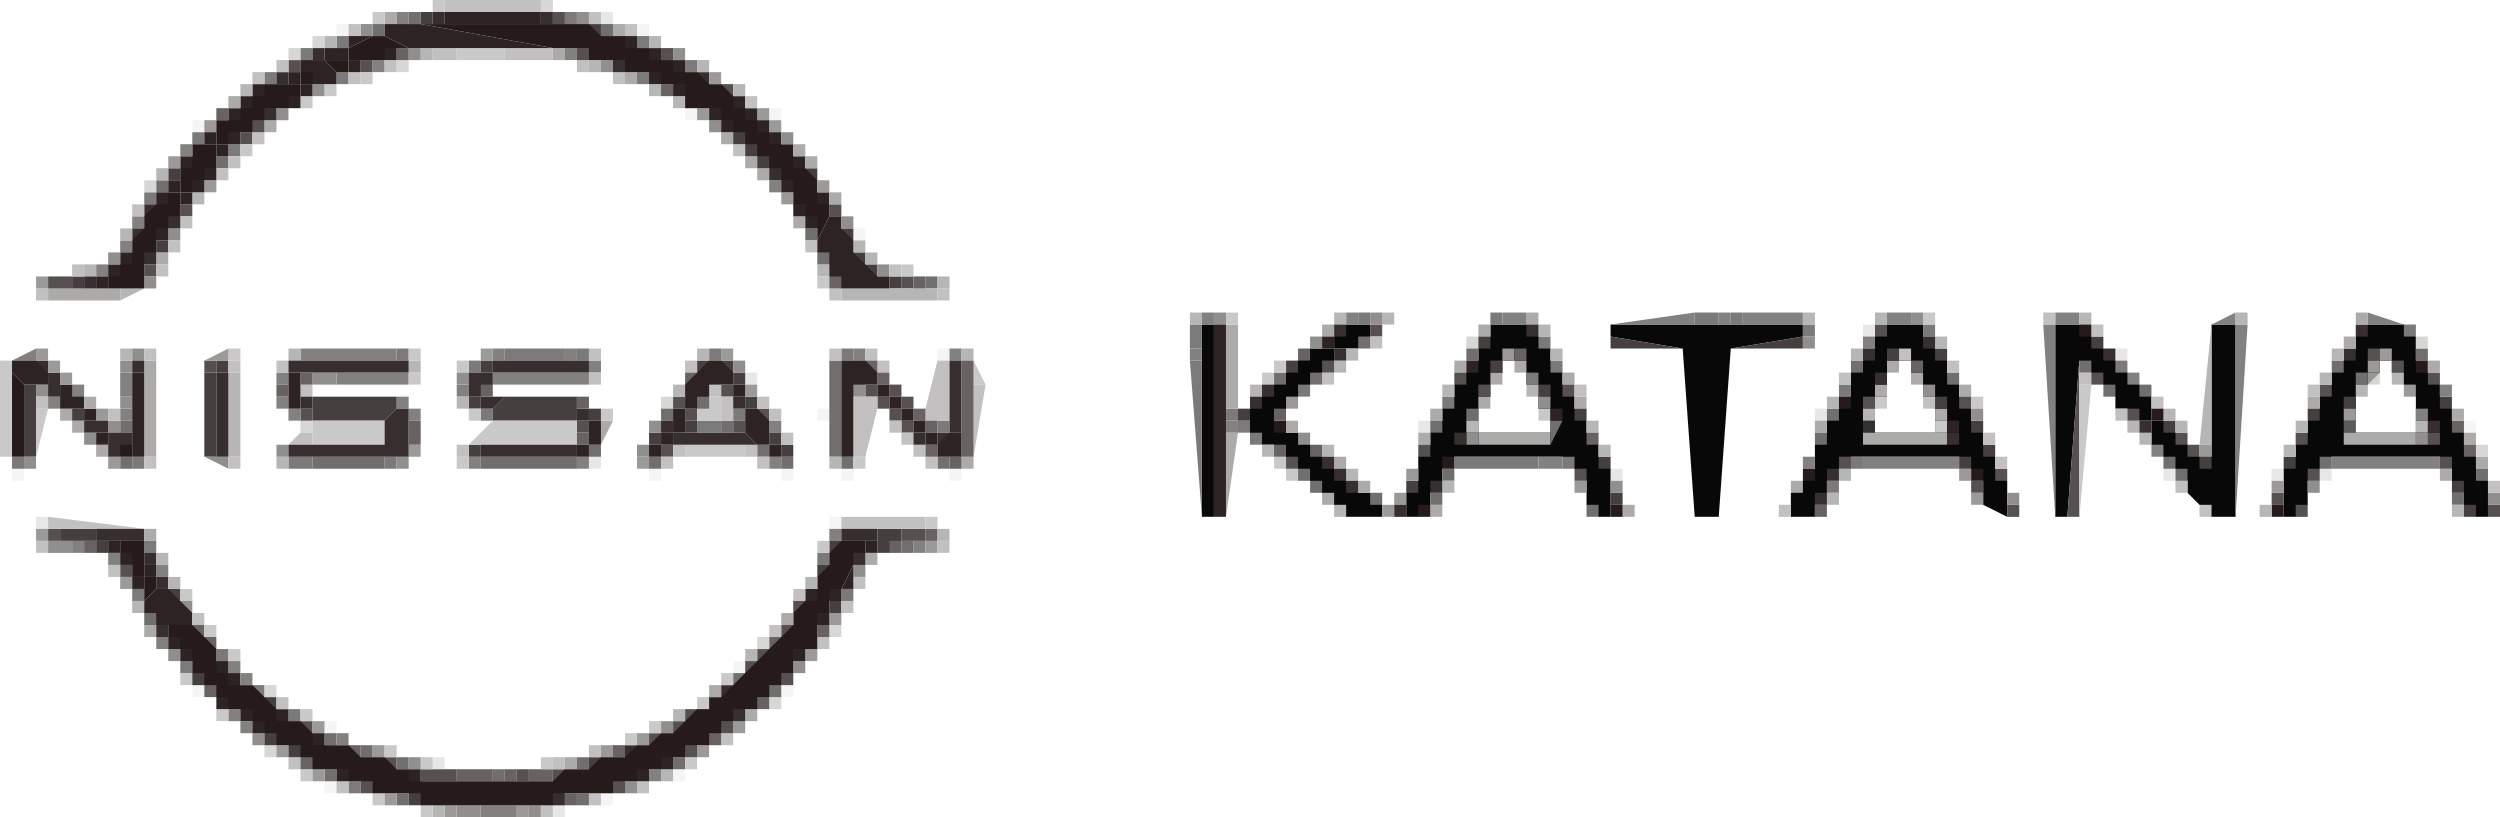 <svg xmlns="http://www.w3.org/2000/svg" viewBox="0 0 208 68" width="208" height="68"><title>pic-prova-social-sprinty-1-1</title><style>		.s0 { opacity: .21;fill: #cdcdce } 		.s1 { opacity: .43;fill: #c9c9c9 } 		.s2 { opacity: .74;fill: #c9cac8 } 		.s3 { opacity: 1;fill: #080808 } 		.s4 { opacity: 1;fill: #7b7979 } 		.s5 { opacity: 1;fill: #acabaa } 		.s6 { opacity: 1;fill: #565050 } 		.s7 { opacity: 1;fill: #838080 } 		.s8 { opacity: 1;fill: #716e6e } 		.s9 { opacity: 1;fill: #463f3f } 		.s10 { opacity: 1;fill: #b7b6b6 } 		.s11 { opacity: 1;fill: #cac9c9 } 		.s12 { opacity: 1;fill: #918e8e } 		.s13 { opacity: 1;fill: #9c9a99 } 		.s14 { opacity: 1;fill: #c2c0c0 } 		.s15 { opacity: 1;fill: #372f2f } 		.s16 { opacity: 1;fill: #686262 } 		.s17 { opacity: 1;fill: #261a1a } 		.s18 { opacity: 1;fill: #2d2323 } 	</style><g id="Background"><path id="Path 0" fill-rule="evenodd" class="s0" d="m57 9h1v1h-1zm-41 48h1v1h-1zm49 0h1v1h-1zm-9 7h1v1h-1zm-29 1h1v1h-1zm23 1h1v1h-1zm-38-27h-2 1z"></path><path id="Path 1" class="s1" d="m193 39h1v1h-1zm-147 28h1v1h-1z"></path><path id="Path 2" class="s2" d="m45 0h1v1h-1zm-12 5h1v1h-1zm36 47h1v1h-1zm-5 6h1v1h-1zm-42 4h1v1h-1z"></path><path id="Path 3" fill-rule="evenodd" class="s3" d="m196 28l1-1h3l1 1v2l2 2v1l1 1v1l1 1v1l1 1v1l1 1v3h-1l-1-1v-1l-1-1v-1l-1-1h-9l-2 2v2l-1 1h-1v-4l1-1v-1l1-1v-1l1-1v-1l1-1v-1l2-2zm0 5v3h5v-3l-2-2v-1h-1v1z"></path><path id="Path 4" class="s4" d="m47 1h1v1h-1zm-19 2h1v1h-1zm25 0h1v1h-1zm-28 1h1v1h-1zm32 1h1v1h-1zm-35 1h1v1h-1zm6 0h1v1h-1zm25 0h1v1h-1zm-37 5h1v1h-1zm3 1h1v1h-1zm-7 4h1v1h-1zm-11 22h1v1h-1zm10 0h1v1h-1zm1 7h1v1h-1zm56 1h1v1h-1zm-57 3h1v1h-1zm59 0h1v1h-1zm-52 5h1v1h-1zm-3 1h1v1h-1zm6 2h1v1h-1zm3 2h1v1h-1zm5 6h1v1h-1z"></path><path id="Path 5" class="s5" d="m32 1h1v1h-1zm19 1h1v1h-1zm-5 2h1v1h-1zm6 2h1v1h-1zm-30 4h1v1h-1zm38 1h1v1h-1zm2 2h1v1h-1zm1 1h1v1h-1zm3 4h1v1h-1zm-53 3h1v1h-1zm-9 4v-1h2 1 1 1 1v1zm8 6v-1h1v8h-1zm180 2h1v1h-1zm-187 1h1v1h-1zm1 1h1v1h-1zm199 1h1v1h-1zm-197 1h1v1h-1zm198 1h1v1h-1zm-3 1h1v1h-1zm-131 7h1v1h-1zm-60 6h1v1h-1zm50 7h1v1h-1zm-15 4h1v1h-1z"></path><path id="Path 6" class="s6" d="m46 1h1v1h-1zm9 3h1v1h-1zm-31 1h1v1h-1zm6 0h1v1h-1zm30 2h1v1h-1zm-40 4h1v1h-1zm-5 6h1v1h-1zm54 0h1v1h-1zm-57 5h1v1h-1zm-8 2v-1h2v1zm71-1h1v1h-1zm127 8h1v1h-1zm-9 1h1v1h-1zm-2 4h1v1h-1zm-2 5h1v1h-1zm18 1h1v1h-1zm-203 2h1v1h-1zm71 1v-1h2v1h-1zm-65 2h1v1h-1zm56 3h1v1h-1zm-1 2h1v1h-1zm-2 2h1v1h-1zm-1 1h1v1h-1zm-5 4h1v1h-1zm-32 1h1v1h-1zm31 0h1v1h-1zm-2 1h1v1h-1zm-22 2h1v1h-1zm3 2v-1h1 1 1v1zm8-1h1v1h-1zm3 0h1v1h-1z"></path><path id="Path 7" class="s7" d="m33 1h1v1h-1zm14 3h1v1h-1zm-16 1h1v1h-1zm33 10h1v1h-1zm-53 3h1v1h-1zm-1 2h1v1h-1zm-2 2h1v1h-1zm189 5v-1l3 1zm-196 3l2-1v1zm9 3v-2h1v2zm-6 0h1v1h-1zm6 1h1v1h-1zm184 5v-1h9v1zm-125 5h1v1h-1zm-63 1h1v1h-1zm70 0h1v1h-1zm-67 1h1v1h-1zm4 1h1v1h-1zm0 6h1v1h-1zm6 2h1v1h-1zm0 4h1v1h-1zm1 1h1v1h-1zm34 4h1v1h-1zm-14 4v-1h3v1z"></path><path id="Path 8" class="s8" d="m34 1h1v1h-1zm-3 1h1v1h-1zm19 0h1v1h-1zm-32 11h1v1h-1zm-5 2h1v1h-1zm54 4h1v1h-1zm10 4h1v1h-1zm124 6h1v1h-1zm-7 1h1v1h-1zm-184 5h1v1h-1zm0 3h1v1h-1zm196 1h1v1h-1zm-2 2h1v1h-1zm-129 4h1v1h-1zm-14 11h1v1h-1zm-34 5h1v1h-1zm3 1h1v1h-1zm3 1h1v1h-1zm15 0h1v1h-1zm8 0h1v1h-1zm-29 1h1v1h-1zm14 0h1v1h-1zm-8 2h1v1h-1zm15 0h1v1h-1z"></path><path id="Path 9" class="s9" d="m35 1h1v1h-1zm14 1h1v1h-1zm-35 12h1v1h-1zm53 0h1v1h-1zm3 5h1v1h-1zm-57 1h1v1h-1zm58 1h1v1h-1zm1 1h1v1h-1zm-66 1h1v1h-1zm68 0h1v1h-1zm-72 15v-6h1v1 1 4zm201-5h1v1h-1zm-197 1h1v1h-1zm186 0h1v1h-1zm-2 4h1v1h-1zm-185 7v-1h3v1h-1-1zm68 0v-1h2v1l-1 1h-1zm-65 0h1v1h-1zm61 0h1v1h-1zm-1 2h1v1h-1zm-54 2h1v1h-1zm55 1h1v1h-1zm-47 8h1v1h-1zm27 5h1v1h-1z"></path><path id="Path 10" class="s10" d="m27 3h1v1h-1zm8 1h1v1h-1zm14 1h1v1h-1zm5 2h1v1h-1zm2 1h1v1h-1zm-40 8h1v1h-1zm55 4h1v1h-1zm-64 2h1v1h-1zm61 0h1v1h-1zm-58 3v-1h2zm60 0v-1h4 1 1 1 1v1zm134 17h1v1h-1zm-193 8h1v1h-1zm44 14h1v1h-1zm-19 3h1v1h-1z"></path><path id="Path 11" class="s11" d="m36 0h1v1h-1zm2 5v-1h4v1zm-8 1h1v1h-1zm-3 1h1v1h-1zm-2 1h1v1h-1zm-5 4h1v1h-1zm48 11h1v1h-1zm-68 15v-8h1v1 7zm3 0v-4h1zm12 18h1v1h-1zm3 3h1v1h-1zm17 4h1v1h-1zm22 0h1v1h-1zm-32 1h1v1h-1zm6 2h1v1h-1zm4 1h1v1h-1z"></path><path id="Path 12" class="s12" d="m48 1h1v1h-1zm-18 1h1v1h-1zm4 2h1v1h-1zm16 1h1v1h-1zm-24 2h1v1h-1zm-3 2h1v1h-1zm36 1h1v1h-1zm-45 9h1v1h-1zm59 3h1v1h-1zm-61 1h1v1h-1zm-1 6h1v1h-1zm-1 1h1v1h-1zm-7 2h1v1h-1zm7 1h1v1h-1zm-1 2h1v1h-1zm-2 1h1v1h-1zm-5 2h1v1h-1zm190 2h1v1h-1zm15 1h1v1h-1zm-203 5v-1h1 1v1zm67 1h1v1h-1zm-56 3h1v1h-1zm-1 4h1v1h-1zm52 1h1v1h-1zm-11 5h1v1h-1zm-34 1h1v1h-1zm13 2h1v1h-1zm18 2h1v1h-1zm-14 3v-1h2v1zm6-1h1v1h-1z"></path><path id="Path 13" class="s13" d="m58 9h1v1h-1zm5 0h1v1h-1zm-46 1h1v1h-1zm47 0h1v1h-1zm-47 5h1v1h-1zm48 1h1v1h-1zm-57 18h1v1h-1zm1 4h1v1h-1zm180 2h1v1h-1zm-186 4h1v1h-1zm74 1h1v1h-1zm-67 3h1v1h-1zm59 3h1v1h-1zm-2 3h1v1h-1zm-41 6h1v1h-1zm35 0h1v1h-1zm-8 1h1v1h-1zm-30 1h1v1h-1zm8 0h1v1h-1zm19 0h1v1h-1zm8 0h1v1h-1zm-32 2h1v1h-1zm6 2h1v1h-1zm5 1h1v1h-1zm6 0h1v1h-1z"></path><path id="Path 14" class="s14" d="m37 1v-1h8v1zm12 0h1v1h-1zm-20 1h1v1h-1zm23 0h1v1h-1zm-16 3v-1h2v1zm6 0v-1h4v1zm-10 0h1v1h-1zm16 0h1v1h-1zm-19 1h1v1h-1zm22 0h1v1h-1zm-30 5h1v1h-1zm40 1h1v1h-1zm-42 1h1v1h-1zm-1 1h1v1h-1zm-3 4h1v1h-1zm-1 2h1v1h-1zm53 0h1v1h-1zm-54 2h1v1h-1zm61 0h1v1h-1zm-71 2h1v1h-1zm66 0h1v1h-1zm9 0h1v1h-1zm-75 9h1v1h-1zm6 1h1v1h-1zm3 4h1v1h-1zm195 2h1v1h-1zm-203 4v-1l8 1h-4-3zm66 0v-1h7v1h-2-2zm-67 1h1v1h-1zm75 0h1v1h-1zm-69 2h1v1h-1zm62 1h1v1h-1zm-1 2h1v1h-1zm-2 3h1v1h-1zm-8 8h1v1h-1zm-36 2h1v1h-1zm22 0h1v1h-1zm-18 2h1v1h-1zm25 0h1v1h-1zm-4 1h1v1h-1zm-4 1h1v1h-1z"></path><path id="Path 15" class="s15" d="m36 1h1v1h-1zm9 0h1v1h-1zm-19 3h1v1h-1zm-3 2h1v1h-1zm35 0h1v1h-1zm-46 11h1v1h-1zm-1 2h1v1h-1zm-4 4h1v1h-1zm189 4h1v1h-1zm-1 2h1v1h-1zm-192 1h1v1h-1zm8 0h1v1h-1zm-7 2v-1h1v1 1h-1zm3 4v-1h1 1v1h-1zm2 1v-1h1 1v1l-1 1h-1zm-1 8v-1h4v1h-2-1zm62 0v-1h3v1h-1zm-58 1h1v1h-1zm1 2h1v1h-1zm0 4h1v1h-1zm47 5h1v1h-1zm-8 5h1v1h-1z"></path><path id="Path 16" class="s16" d="m33 4h1v1h-1zm22 3h1v1h-1zm21 16h1v1h-1zm128 12h1v1h-1zm1 2h1v1h-1zm-128 7h1v1h-1zm-70 1h1v1h-1zm9 7h1v1h-1zm52 0h1v1h-1zm-51 1h1v1h-1zm47 0h1v1h-1zm-35 9h1v1h-1zm22 0h1v1h-1zm-13 3v-1h3v1zm4-1h1v1h-1zm2 1v-1h1 1v1zm3 1h1v1h-1z"></path><path id="Path 17" class="s17" d="m46 4l-11-2h1 1 8 1 1 1 1l1 1h1 1l1 1h1l1 1h1l1 1h1l1 1h1l1 1 1 1 1 1 1 1 1 1h1v1l1 1 1 1v1l1 1v1l-1 2v-1l-1-1-1-1v-1l-1-1-1-1-1-1-1-1-1-1-1-1-1-1h-1-1v-1l-1-1h-1l-1-1h-1-1l-1-1h-1-1l-1-1h-1zm-17 0l2-1h1l2 1h-1l-1 1h-1-1-1zm-1 2l-1-1h2v1zm-7 2l1-1h1 1 1v1l-1 1h-1l-1 1-1 1h-1l-1 1h-1v-1-1h1l1-1zm-5 5v-1h1 1v1 1l-1 1-1 1h-1v-1-1zm-3 4l1-1h1v1 1l-1 1-1 1v1l-1 1v1 1h-2-1v-1l1-1 1-1v-1l1-1v-1zm188 13h1v1h-1zm-200 8v-7l1 1v6zm188 4h1v1h-1zm-179 4v-1h2v1 1 1h-1v-1zm59 0l1-1h2v1l-1 1-1 2-1 1v1l-1 1v1 1h-1l-1 1v1l-1 1-1 1-1 1h-1l-1 1-1 1-1 1h-1l-1 1h-1l-1 1h-1l-1 1h-1l-1 1h-1-1-1-1l-1 1h-1-1-1-3-2-1-1-1l-1-1h-1-1-1l-1-1h-1l-1-1h-1-1l-1-1-1-1h-1l-1-1-1-1-1-1h-1l-1-1-1-1-1-1v-1l-1-1-1-1v-1h2l1 1 1 1v1l1 1 1 1h1l1 1 1 1 1 1h1l1 1 1 1h1 1l1 1h1 1l1 1h1l1 1h3 3 1 1 1 2l1-1h1 1l1-1h1 1l1-1h1l1-1h1l1-1 1-1 1-1h1l1-1 1-1 1-1 1-1 1-1 1-1v-1l1-1 1-1v-1l1-1zm-57 3v-1h1v1l-1 1z"></path><path id="Path 18" class="s18" d="m37 2v-1h8v1zm-5 1v-1h1 1 1l11 2h-4-4-2-1-1zm-3 1v-1h1 1zm23-1h1v1h-1zm-25 2v-1h1 1v1zm27-1h1v1h-1zm-29 2v-1h1 1l1 1v1h-1-1zm4-1h1v1h-1zm27 0h1v1h-1zm-32 1h1v1h-1zm-3 1h1v1h-1zm4 0h1v1h-1zm-5 1h1v1h-1zm41 0h1v1h-1zm-42 1h1v1h-1zm43 0h1v1h-1zm1 1h1v1h-1zm-46 1h1v1h-1zm47 0h1v1h-1zm-46 1h1v1h-1zm-3 1h1v1h-1zm51 0h1v1h-1zm-52 2h1v1h-1zm-1 1h1v1h-1zm2 0h1v1h-1zm53 0h1v1h-1zm0 4l1-2h1v1l1 1v1l1 1 1 1h1v1h-4l-1-1v-1l-1-1zm-58 1h1v1h-1zm-1 1h1v1h-1zm-1 1h1v1h-1zm-7 8v-1h2l1 1v1h-1-1zm10 2v-2h1v7h-1v-1-1-1-1zm-6 0v-1h1l1 1v1h-1-1zm2 1h1v1h-1zm1 2h1v1h-1zm1 9h1v1h-1zm63 0h1v1h-1zm-60 2h1v1h-1zm58 2l1-2v1 1zm-59-1h1v1h-1zm1 2l1-1h1l1 1 1 1v1h-2-1l-1-1zm55-1h1v1h-1zm-49 6h1v1h-1zm1 1h1v1h-1zm4 3h1v1h-1zm3 2h1v1h-1zm8 3h1v1h-1z"></path><path id="Path 19" fill-rule="evenodd" class="s0" d="m28 2h1v1h-1zm25 0h1v1h-1zm11 7h1v1h-1zm-48 1h1v1h-1zm55 9h1v1h-1zm7 10h1v1h-1zm-10 5h1v1h-1zm137 1h1v1h-1zm-204 4h1v1h-1zm53 0h1v1h-1zm11 0h1v1h-1zm5 0h1v1h-1zm9 0h1v1h-1zm-10 4h1v1h-1zm-8 12h1v1h-1zm-34 5h1v1h-1zm5-21h-8 2z"></path><path id="Path 20" class="s1" d="m50 1h1v1h-1zm105 26h1v1h-1zm21 2h1v1h-1zm-114 2h1v1h-1zm89 3h1v1h-1zm-33 1h1v1h-1zm77 0h1v1h-1zm-146 3h1v1h-1zm85 1h1v1h-1zm46 0h1v1h-1zm9 0h1v1h-1zm-186 4h1v1h-1zm33 20h1v1h-1z"></path><path id="Path 21" class="s2" d="m26 3h1v1h-1zm-2 1h1v1h-1zm-12 11h1v1h-1zm110 13h1v1h-1zm79 0h1v1h-1zm-4 3h1v1h-1zm-142 2h1v1h-1zm-30 2h1v1h-1zm181 2h1v1h-1zm-143 16h1v1h-1zm-41 4h1v1h-1z"></path><path id="Path 22" fill-rule="evenodd" class="s3" d="m100 27h1v16h-1zm11 1l1-1h2v1l-1 1h-2zm13 0v-1h3l2 2v1l1 1v1l1 1v1l1 1v1l1 1v1l1 1v4h-1l-1-1v-2l-2-2h-9l-1 1v1l-1 1v1l-1 1h-1v-2l1-1v-2l1-1v-1l1-1v-1l1-1v-1l2-2v-1zm0 4v1l-1 1v2h6v-1l-1-1v-1l-1-1v-1l-1-1h-1v1zm10-4v-1h16v1l-6 1-1 14h-2l-1-14zm22 0l1-1h3v1l2 2v1l1 1v1l1 1v1l1 1v1l1 1v1l1 1v3l-2-1v-2l-2-2h-9l-2 2v1l-1 1v1h-2v-2l2-2v-2l1-1v-1l2-2v-2l2-2zm1 5l-1 1v2h5v-2l-1-1v-1l-1-1v-1h-1l-1 1zm14 10v-16h2l6 6v2h-1l-1-1h-1v-1l-3-3-1 13zm13-16h2v16h-2l-2-2v-1l-3-3v-2h1l3 3h1zm-75 2h2v1l-5 5 1 1h1l5 5h1l1 1v1h-3l-6-6h-1l-1-1v-2z"></path><path id="Path 23" fill-rule="evenodd" class="s4" d="m113 26h1v1h-1zm11 0h1v1h-1zm17 1v-1h2v1zm3-1h1v1h-1zm-45 3v-2h1v2zm51-2h1v1h-1zm10 0h1v1h-1zm40 0h1v1h-1zm-72 1h1v1h-1zm-95 1h1v1h-1zm9 1v-1h5v1zm6-1h1v1h-1zm11 0h1v1h-1zm11 0h1v1h-1zm-31 1h1v1h-1zm61 13l-1-13h1zm29-13h1v1h-1zm47 0h1v1h-1zm-23 2h1v1h-1zm-33 1h1v1h-1zm-80 1h1v1h-1zm21 0h1v1h-1zm41 0h1v1h-1zm-44 2v-1h2v1zm20-1h1v1h-1zm25 0h1v1h-1zm-79 4v-1h2v1zm8-1h1v1h-1zm89 1v-1h7v1zm33-1h1v1h-1zm-2 2h1v1h-1z"></path><path id="Path 24" class="s5" d="m19 8h1v1h-1zm47 4h1v1h-1zm1 1h1v1h-1zm2 3h1v1h-1zm58 10h1v1h-1zm69 0h1v1h-1zm-94 8v-7h1v7zm8-7h1v1h-1zm13 0h1v1h-1zm72 1h1v1h-1zm-74 2h1v1h-1zm81 0h1v1h-1zm-72 1h1v1h-1zm33 1h1v1h-1zm-156 1h1v1h-1zm124 0h1v1h-1zm-12 1h1v1h-1zm85 0h1v1h-1zm-154 3v-2h1zm57-2h1v1h-1zm44 0h1v1h-1zm-49 8v-7h1zm16-7h1v1h-1zm77 1v-1h1 5v1zm-115 1h1v1h-1zm31 0h1v1h-1zm2 2h1v1h-1zm36 0h1v1h-1zm-30 2h1v1h-1zm16 0h1v1h-1zm-123 2h1v1h-1zm53 7h1v1h-1zm-6 6h1v1h-1z"></path><path id="Path 25" class="s6" d="m48 4h1v1h-1zm-27 6h1v1h-1zm93 17h1v1h-1zm42 0h1v1h-1zm41 2h1v1h-1zm-180 1h1v1h-1zm155 13l1-13v1 1 11zm27-13h1v1h-1zm-78 1h1v1h-1zm-61 1h1v1h-1zm12 0h1v1h-1zm2 0h1v1h-1zm56 0h1v1h-1zm-74 1h1v1h-1zm17 0h1v1h-1zm2 0h1v1h-1zm88 0h1v1h-1zm-138 1h1v1h-1zm32 0h1v1h-1zm6 0h1v1h-1zm11 0h1v1h-1zm-26 1h1v1h-1zm13 0h1v1h-1zm14 0h1v1h-1zm120 2v-2 1zm-14-1h1v1h-1zm21 0h1v1h-1zm-147 1h1v1h-1zm63 0h1v1h-1zm64 0h1v1h-1zm21 1h1v1h-1zm-37 1h1v1h-1zm26 0h1v1h-1zm-28 1h1v1h-1zm3 2h1v1h-1zm24 0h1v1h-1zm-126 14h1v1h-1zm-5 4h1v1h-1zm-3 2h1v1h-1zm-27 3h1v1h-1zm21 0h1v1h-1z"></path><path id="Path 26" fill-rule="evenodd" class="s7" d="m15 12h1v1h-1zm85 14h1v1h-1zm12 0h1v1h-1zm13 1v-1h2v1zm9 0l7-1v1zm9-1h1v1h-1zm2 1v-1h5v1zm12 0v-1h2v1zm14 0v-1h2v1zm13 0l2-1v1zm-13 16l-1-16h1zm15 0v-16h1zm-31-15h1v1h-1zm-130 2v-1h8v1zm16-1h1v1h-1zm6 0h1v1h-1zm24 0h1v1h-1zm8 0h1v1h-1zm20 0h1v1h-1zm-50 1h1v1h-1zm-26 1h1v1h-1zm5 1v-1h6v1zm13 0v-1h8v1zm136-1h1v1h-1zm-171 1h1v1h-1zm32 0h1v1h-1zm165 0h1v1h-1zm-180 1h1v1h-1zm10 0h1v1h-1zm-9 1h1v1h-1zm10 0h1v1h-1zm167 0h1v1h-1zm-137 1h1v1h-1zm38 0h1v1h-1zm-63 3h1v1h-1zm9 0h1v1h-1zm16 0h1v1h-1zm64 1v-1h2v1zm22-1h1v1h-1zm5 1v-1h8v1zm-135 17h1v1h-1zm8 5h1v1h-1z"></path><path id="Path 27" class="s8" d="m68 21h1v1h-1zm54 8h1v1h-1zm-53 5v-4h1v8h-1v-3zm85-4h1v1h-1zm-48 1h1v1h-1zm56 0h1v1h-1zm34 0h1v1h-1zm-18 1h1v1h-1zm-123 2h1v1h-1zm97 0h1v1h-1zm-92 1h1v1h-1zm59 0h1v1h-1zm32 1h1v1h-1zm-102 1h1v1h-1zm14 0h1v1h-1zm-37 2v-1h6v1zm14 0v-1h8v1zm14-1h1v1h-1zm11 0h1v1h-1zm5 0h1v1h-1zm8 0h1v1h-1zm115 0h1v1h-1zm-73 1h1v1h-1zm-6 2h1v1h-1zm5 0h1v1h-1zm-107 10h1v1h-1zm52 6h1v1h-1z"></path><path id="Path 28" class="s9" d="m61 11h1v1h-1zm1 1h1v1h-1zm1 1h1v1h-1zm60 15h1v1h-1zm11 1v-1l6 1zm10 0l6-1v1zm30-1h1v1h-1zm-13 1h1v1h-1zm-143 1h1v1h-1zm22 0h1v1h-1zm18 0h1v1h-1zm2 0h1v1h-1zm47 0h1v1h-1zm-90 8v-7h1v7zm44-7h1v1h-1zm-35 3v-1h7v1l-1 1h-6zm13-1h1v1h-1zm2 1l1-1h6v1 1h-7zm21-1h1v1h-1zm133 0h1v1h-1zm-146 1h1v1h-1zm54 0h1v1h-1zm28 0h1v1h-1zm-74 1h1v1h-1zm107 0h1v1h-1zm16 0h1v1h-1zm-126 1h1v1h-1zm10 0h1v1h-1zm-25 1h1v1h-1zm26 0h1v1h-1zm100 0h1v1h-1zm-32 1h1v1h-1zm-16 2h1v1h-1zm87 0h1v1h-1zm-70 1h1v1h-1zm71 1h1v1h-1zm-189 14h1v1h-1zm6 5h1v1h-1zm2 1h1v1h-1zm10 4h1v1h-1z"></path><path id="Path 29" class="s10" d="m54 3h1v1h-1zm4 2h1v1h-1zm-38 2h1v1h-1zm41 0h1v1h-1zm-48 7h1v1h-1zm-3 5h1v1h-1zm62 2h1v1h-1zm6 2h1v1h-1zm21 3h1v1h-1zm12 0h1v1h-1zm4 0h1v1h-1zm35 0h1v1h-1zm6 0h1v1h-1zm17 0h1v1h-1zm13 0h1v1h-1zm-58 1h1v1h-1zm6 2v-2 1zm49 8l1-10v10zm-22-9h1v1h-1zm-151 1h1v1h-1zm14 0h1v1h-1zm34 0h1v1h-1zm22 0h1v1h-1zm32 0h1v1h-1zm17 0h1v1h-1zm25 0h1v1h-1zm40 0h1v1h-1zm-160 1h1v1h-1zm77 0h1v1h-1zm-92 8v-7h1v7zm174-7h1v1h-1zm6 0h1v1h-1zm-143 1h1v1h-1zm48 0h1v1h-1zm16 0h1v1h-1zm76 0h1v1h-1zm-158 1h1v1h-1zm114 0h1v1h-1zm28 1h1v1h-1zm-48 1h1v1h-1zm45 0h1v1h-1zm4 0h1v1h-1zm10 0h1v1h-1zm10 0h1v1h-1zm-23 1h1v1h-1zm-73 1h1v1h-1zm5 0h1v1h-1zm23 0h1v1h-1zm57 0h1v1h-1zm-167 1h1v1h-1zm46 0h1v1h-1zm43 1h1v1h-1zm41 0h1v1h-1zm-33 1h1v1h-1zm32 1h1v1h-1zm36 1h1v1h-1zm-110 2h1v1h-1zm-65 2h1v1h-1zm1 2h1v1h-1zm53 0h1v1h-1zm-5 6h1v1h-1zm-6 5h1v1h-1z"></path><path id="Path 30" class="s11" d="m31 1h1v1h-1zm44 21h1v1h-1zm27 4h1v1h-1zm58 0h1v1h-1zm-141 3h1v1h-1zm15 0h1v1h-1zm4 1h1v1h-1zm43 2v-2l1 2zm25-2h1v1h-1zm-72 1h1v1h-1zm71 0h1v1h-1zm68 12v-11h1zm-115-9l1-1h1v2h-2zm106-1h1v1h-1zm-125 1h1v1h-1zm11 0h1v1h-1zm-24 2v-1h6v2h-6zm13 1l2-2h7v1 1h-8zm18 1v-1h5v1zm-19 0h1v1h-1zm33 0h1v1h-1zm35 0h1v1h-1zm1 1h1v1h-1zm-30 4h1v1h-1zm-9 2h1v1h-1zm-53 4h1v1h-1zm2 3h1v1h-1zm2 2h1v1h-1zm41 2h1v1h-1zm-2 2h1v1h-1zm-33 1h1v1h-1zm29 1h1v1h-1zm-2 1h1v1h-1zm-20 1h1v1h-1zm13 1h1v1h-1z"></path><path id="Path 31" class="s12" d="m56 4h1v1h-1zm9 7h1v1h-1zm5 7h1v1h-1zm-61 3h1v1h-1zm92 5h1v1h-1zm13 0h1v1h-1zm45 0h1v1h-1zm-50 2h1v1h-1zm41 0h1v1h-1zm-89 2h1v1h-1zm-35 2v-1h2v1zm12-1h1v1h-1zm126 3h1v1h-1zm-110 1h1v1h-1zm54 1h1v1h-1zm93 0h1v1h-1zm-178 1h1v1h-1zm30 0h1v1h-1zm-34 2l-2-1h1 1zm14-1h1v1h-1zm101 2h1v1h-1zm33 1h1v1h-1z"></path><path id="Path 32" class="s13" d="m59 6h1v1h-1zm-45 7h1v1h-1zm54 2h1v1h-1zm-65 8h1v1h-1zm0 6h1v1h-1zm14 1l2-1v1h-1zm23-1h1v1h-1zm20 0h1v1h-1zm138 0h1v1h-1zm-194 1h1v1h-1zm193 0h1v1h-1zm-192 1h1v1h-1zm57 1h1v1h-1zm138 0h1v1h-1zm-5 2h1v1h-1zm-161 3h1v1h-1zm149 0h1v1h-1zm-130 1h1v1h-1zm64 1h1v1h-1zm46 0h1v1h-1zm-32 1h1v1h-1zm-15 1h1v1h-1zm48 0h1v1h-1zm-49 1h1v1h-1z"></path><path id="Path 33" class="s14" d="m23 5h1v1h-1zm-2 1h1v1h-1zm41 2h1v1h-1zm-51 9h1v1h-1zm-5 5h1v1h-1zm164 4h1v1h-1zm4 1h1v1h-1zm-60 1h1v1h-1zm-102 1h1v1h-1zm37 0h1v1h-1zm20 0h1v1h-1zm3 0h1v1h-1zm-53 1h1v1h-1zm4 0h1v1h-1zm34 0h1v1h-1zm16 0h1v1h-1zm4 4l1-4h1v5h-1-1zm85-4h1v1h-1zm-113 1h1v1h-1zm61 0h1v1h-1zm43 0h1v1h-1zm20 0h1v1h-1zm-148 1h1v1h-1zm56 6v-6h1zm50-6h1v1h-1zm61 0h1v1h-1zm-132 3v-2h1v1 1zm3-2h1v1h-1zm8 5v-5h1 1v1l-1 4zm108-5h1v1h-1zm-115 1h1v1h-1zm112 0h1v1h-1zm-102 1h1v1h-1zm-50 2l1-1h1v1zm41-1h1v1h-1zm10 0h1v1h-1zm90 0h1v1h-1zm-127 1h1v1h-1zm18 0h1v1h-1zm6 0h1v1h-1zm14 0h1v1h-1zm-57 1h1v1h-1zm36 0h1v1h-1zm8 0h1v1h-1zm14 0h1v1h-1zm89 0h1v1h-1zm15 2h1v1h-1zm-33 2h1v1h-1zm-82 7h1v1h-1zm-50 2h1v1h-1zm48 1h1v1h-1zm-41 6h1v1h-1zm26 4h1v1h-1z"></path><path id="Path 34" class="s15" d="m51 5h1v1h-1zm-29 4h1v1h-1zm42 5h1v1h-1zm-50 4h1v1h-1zm-2 3h1v1h-1zm99 6h1v1h-1zm16 0h1v1h-1zm33 1h1v1h-1zm-49 1h1v1h-1zm44 0h1v1h-1zm20 0h1v1h-1zm-151 2v-1h1 8 1v1h-6-2-1zm17 0v-1h1 5 1 1v1zm38 4v-5h1v6h-1zm-61 3v-7h1v7zm21-6v-1h1 1v1l-1 1h-1zm66 0h1v1h-1zm-80 1h1v1h-1zm15 1v-1h1 1l-1 1zm21-1h1v1h-1zm43 0h1v1h-1zm-72 2l1-1h1v1 2 1h-1-1-6-2v-1h2 6zm16-1h1v1h-1zm7 1h1v1h-1zm123 0h1v1h-1zm24 0h1v1h-1zm-146 2v-1h1 1 2 1 1l1 1h-1-5zm20-1h1v1h-1zm2 0h1v1h-1zm-38 2v-1h8v1zm70 0h1v1h-1zm1 1h1v1h-1zm1 1h1v1h-1zm4 2h1v1h-1zm-45 4h1v1h-1zm-10 13h1v1h-1zm-15 7h1v1h-1z"></path><path id="Path 35" class="s16" d="m18 9h1v1h-1zm51 14h1v1h-1zm39 6h1v1h-1zm-36 1h1v1h-1zm8 6v-6h1v2 6h-1zm-55-5h1v1h-1zm32 0h1v1h-1zm16 0h1v1h-1zm-50 1h1v1h-1zm25 1h1v1h-1zm28 1h1v1h-1zm-42 3v-2h1v2zm43-2h1v1h-1zm-29 1h1v1h-1zm84 0h1v1h-1zm-55 1h1v1h-1zm32 0h1v1h-1zm-30 1h1v1h-1zm72 4h1v1h-1zm-77 3h1v1h-1zm-57 12h1v1h-1zm46 1h1v1h-1zm-4 3h1v1h-1zm-34 2h1v1h-1z"></path><path id="Path 36" class="s17" d="m25 6h1v1h-1zm148 21h1v1h-1zm-20 6h1v1h-1zm26 1h1v1h-1zm-73 1h1v1h-1zm-96 2h1v1h-1zm140 2h1v1h-1zm-16 3h1v1h-1z"></path><path id="Path 37" class="s18" d="m32 4h1v1h-1zm22 2h1v1h-1zm2 1h1v1h-1zm-32 1h1v1h-1zm35 1h1v1h-1zm1 1h1v1h-1zm-41 1h1v1h-1zm-2 3h1v1h-1zm-1 1h1v1h-1zm49 0h1v1h-1zm1 2h1v1h-1zm1 1h1v1h-1zm-54 1h1v1h-1zm88 24v-16h1v7 1 1 7zm9-15h1v1h-1zm-52 3l1-1h1l1 1v1h-1l-1 1-1 1h-1v-1-1zm12 7v-8h1 1l1 1v1h-1l-1 1v5zm52-8h1v1h-1zm-98 2v-1h1v1 1 1h-1v-1zm37 0h1v1h-1zm12 0h1v1h-1zm1 1h1v1h-1zm-18 2v-1h1v1 1h-1zm6 0v-1h1l1 1v1 1h-1l-1-1zm13-1h1v1h-1zm-26 2v-1h1v2h-1zm27-1h1v1h-1zm-21 1h1v1h-1zm22 0h1v1h-1zm1 1l1-1h1v2h-1-1zm-30 0h1v1h-1zm6 0h1v1h-1zm10 0h1v1h-1zm-54 9h1v1h-1zm59 3h1v1h-1zm-1 2h1v1h-1zm-54 2h1v1h-1zm1 1h1v1h-1zm51 0h1v1h-1zm-48 4h1v1h-1zm2 1h1v1h-1zm1 1h1v1h-1zm34 3h1v1h-1zm-27 1h1v1h-1zm25 0h1v1h-1z"></path><path id="Path 38" class="s0" d="m155 35h1v1h-1z"></path><path id="Path 39" class="s4" d="m127 31h1v1h-1zm-19 1h1v1h-1zm47 5v-2 1zm-51-1h1v1h-1zm26 2h1v1h-1z"></path><path id="Path 40" class="s5" d="m126 30h1v1h-1zm31 0h1v1h-1zm-33 1h1v1h-1zm35 0h1v1h-1zm-3 1h1v1h-1zm-33 1h1v1h-1zm38 1h1v1h-1zm-38 3v-1h6v1zm32 0v-1h1 5 1v1zm-45 4h1v1h-1z"></path><path id="Path 41" class="s6" d="m110 30h1v1h-1zm64 1h1v1h-1zm-51 1h1v1h-1zm32 1h1v1h-1zm22 1h1v1h-1zm-70 4h1v1h-1zm46 0h1v1h-1zm-22 1h1v1h-1z"></path><path id="Path 42" class="s7" d="m179 37h1v1h-1z"></path><path id="Path 43" class="s8" d="m113 28h1v1h-1zm60 2h1v1h-1zm-64 1h1v1h-1zm66 1h1v1h-1zm-117 1h1v1h-1zm64 1h1v1h-1zm7 2v-1h1l-1 2zm51 2h1v1h-1zm-72 1h1v1h-1zm73 0h1v1h-1zm-72 1h1v1h-1zm23 2h1v1h-1z"></path><path id="Path 44" class="s9" d="m157 29h1v1h-1zm-33 1h1v1h-1zm4 2h1v1h-1zm33 1h1v1h-1zm2 5h1v1h-1zm20 0h1v1h-1z"></path><path id="Path 45" class="s10" d="m127 32h1v1h-1zm28 2h1v1h-1zm-33 1h1v1h-1zm-11 7h1v1h-1z"></path><path id="Path 46" class="s11" d="m156 33h1v1h-1zm-28 1h1v1h-1zm33 1h1v1h-1z"></path><path id="Path 47" class="s12" d="m71 32h1v1h-1zm89 0h1v1h-1zm-32 1h1v1h-1zm-6 3h1v1h-1z"></path><path id="Path 48" class="s13" d="m125 29h1v1h-1zm-18 4h1v1h-1z"></path><path id="Path 49" class="s14" d="m158 29h1v1h-1zm-99 3h1v1h-1zm101 1h1v1h-1zm23 9h1v1h-1z"></path><path id="Path 50" class="s15" d="m156 31h1v1h-1zm-35 5h1v1h-1zm41 0h1v1h-1zm-10 3h1v1h-1zm-33 1h1v1h-1zm32 1h1v1h-1z"></path><path id="Path 51" class="s16" d="m126 29h1v1h-1zm33 1h1v1h-1zm-119 2h1v1h-1zm66 2h1v1h-1zm0 3h1v1h-1z"></path><path id="Path 52" class="s17" d="m120 38h1v1h-1zm44 1h1v1h-1zm-46 3h1v1h-1z"></path><path id="Path 53" class="s18" d="m129 34h1v1h-1zm33 1h1v1h-1z"></path></g></svg>